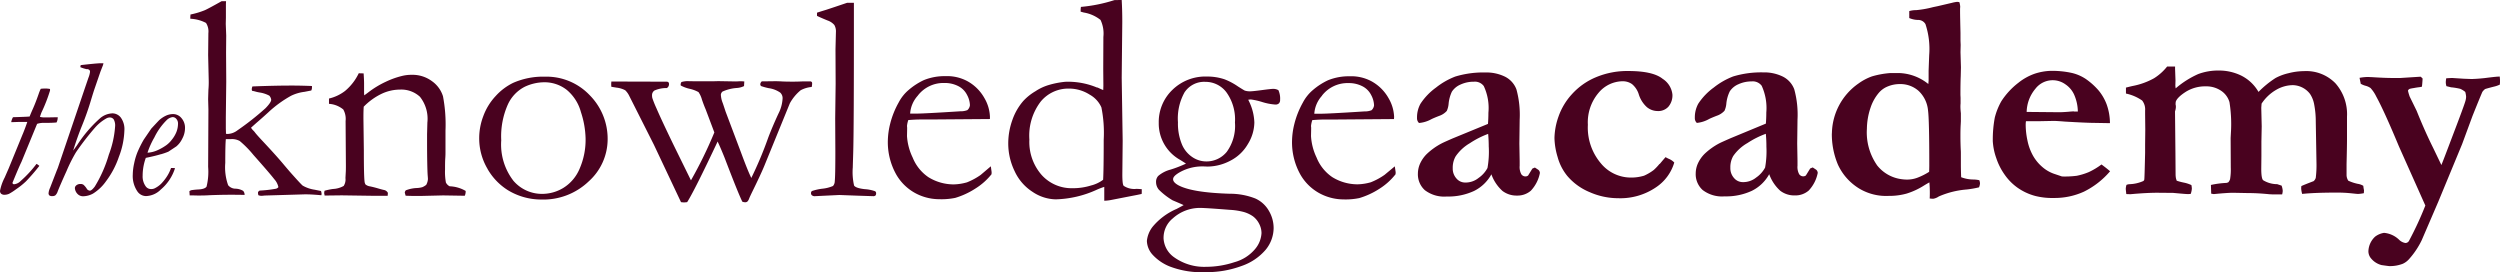 <svg id="tka-logo" xmlns="http://www.w3.org/2000/svg" width="358.927" height="39.082" viewBox="0 0 358.927 39.082">
  <path id="Path_3" data-name="Path 3" d="M761.451,22.794a2.684,2.684,0,0,0,.622.252,2.212,2.212,0,0,1,.734.332,5.106,5.106,0,0,1,.82,1.228q1.126,2.045,3.254,7.151l3.79,8.486a47.5,47.5,0,0,1-2.3,4.982.615.615,0,0,1-.551.4,1.66,1.66,0,0,1-.926-.478,3.545,3.545,0,0,0-2.159-.979,2.841,2.841,0,0,0-1.272.541,2.988,2.988,0,0,0-.967,2.126,1.61,1.61,0,0,0,.432,1.059,2.857,2.857,0,0,0,1.458.9c.682.1,1.059.147,1.13.147a5.138,5.138,0,0,0,1.91-.332,2.658,2.658,0,0,0,.9-.665,11.627,11.627,0,0,0,1.827-2.727l2.368-5.5,3.434-8.3,1.484-4.023q1.066-2.657,1.418-3.461a1.8,1.8,0,0,1,.4-.415c.369-.114.8-.227,1.292-.352a3.507,3.507,0,0,0,.82-.289c0-.162.024-.285.024-.368a5.783,5.783,0,0,0-.043-.781c-.356,0-.89.064-1.6.147a23.2,23.2,0,0,1-2.422.206l-1.112-.04-1.66-.107c-.18,0-.475.017-.884.043a3.439,3.439,0,0,0-.064.532,1.978,1.978,0,0,0,.021.306l.064.289.665.166a9.073,9.073,0,0,1,1.328.219,2.944,2.944,0,0,1,.715.445,3.184,3.184,0,0,1,.123.687,2.27,2.27,0,0,1-.08.544q-.143.584-1.89,5.151-1.458,3.863-1.581,4.111l-1.152-2.4q-1.228-2.461-2.4-5.384l-1-2.045a7.816,7.816,0,0,1-.245-.834.421.421,0,0,1,.332-.292,4.55,4.55,0,0,1,.5-.093c.163-.033.382-.073.7-.114a2.887,2.887,0,0,0,.471-.083c.026-.166.064-.555.1-1.166a2,2,0,0,0-.285-.269l-2.919.186h-1.064q-1.169,0-3.038-.123c-.206,0-.392-.023-.555-.023a7.577,7.577,0,0,0-1.192.123c.057.285.114.584.186.9M727.658,37.829c.026.292.053.548.08.77l.6.02q2.282-.209,3.883-.209l2.239.02q1.827.169,2.052.169a4.133,4.133,0,0,0,.472-.023,2.689,2.689,0,0,0,.166-.767,3.641,3.641,0,0,0-.064-.5,4.728,4.728,0,0,0-1.136-.366,8.492,8.492,0,0,1-.976-.262l-.1-.312a3.433,3.433,0,0,1-.06-.541l-.023-3.125-.06-5.978a2.169,2.169,0,0,0,.123-.582v-.2l-.04-.209a3.374,3.374,0,0,1,.02-.372q.183-.627,1.418-1.428a5.218,5.218,0,0,1,2.906-.8,3.763,3.763,0,0,1,2.192.634,2.943,2.943,0,0,1,1.2,1.634,19.836,19.836,0,0,1,.227,4.019l-.06,1.126.02,4.225a8.6,8.6,0,0,1-.1,1.687,1.144,1.144,0,0,1-.262.455,1.916,1.916,0,0,1-.269.083,13,13,0,0,0-2.219.292l.04,1.25.366.064q1.973-.19,2.77-.19l2.192.043c1.04,0,2.045.069,3.016.166l.428.023h1.415a2.763,2.763,0,0,0,.083-.5,2.589,2.589,0,0,0-.166-.76l-.634-.209a3.824,3.824,0,0,1-2.013-.568q-.269-.249-.269-1.624l.02-1.853V31.06l.043-2.185-.062-2.657.043-.6a6.256,6.256,0,0,1,2.112-1.993,4.845,4.845,0,0,1,2.342-.665,3.182,3.182,0,0,1,2.5,1.259,3.985,3.985,0,0,1,.6,1.518,12.914,12.914,0,0,1,.227,2.441l.1,5.862a14.94,14.94,0,0,1-.1,2.225,1,1,0,0,1-.309.478c-1,.382-1.591.618-1.763.714l-.023.289a3.4,3.4,0,0,0,.143.831q1.826-.19,4.928-.19a19.152,19.152,0,0,1,2.106.1c.555.06.886.093,1,.093a5.342,5.342,0,0,0,.82-.107l.024-.422a4.537,4.537,0,0,1-.1-.634,2.077,2.077,0,0,0-.781-.285,6.229,6.229,0,0,1-1.378-.455,1.519,1.519,0,0,1-.246-.81V34.294c.04-1.66.063-2.841.063-3.513v-3.3a6.7,6.7,0,0,0-1.66-4.786,5.84,5.84,0,0,0-4.517-1.747,9.112,9.112,0,0,0-2.228.3,7.364,7.364,0,0,0-1.857.691,14.017,14.017,0,0,0-2.444,1.993,5.892,5.892,0,0,0-2.519-2.362,7.283,7.283,0,0,0-3.132-.708,8.25,8.25,0,0,0-2.99.5,13.135,13.135,0,0,0-3.254,2.062l-.043-.375.02-.77-.06-1.66v-.332H733.6a7.433,7.433,0,0,1-1.867,1.677,10.26,10.26,0,0,1-3.122,1.123q-.533.124-.923.227v.853a6.372,6.372,0,0,1,2.325,1,2.055,2.055,0,0,1,.425,1.448v.5l.024,2.225-.024,2.139v1.206q-.079,3.577-.114,3.786a.305.305,0,0,1-.173.269,5.257,5.257,0,0,1-1.932.439,1.242,1.242,0,0,0-.455.1,2.111,2.111,0,0,0-.1.541m-7.433-11.093c-.166,0-.445.02-.843.057-.548.043-.97.064-1.272.064l-4.683-.043a5.34,5.34,0,0,1,1.25-3.321A3.125,3.125,0,0,1,719,22.848a3.532,3.532,0,0,1,1.326,1.659,6.262,6.262,0,0,1,.455,2.242h-.555m-11.662,4.159a8.716,8.716,0,0,0,.511,2.541,8.886,8.886,0,0,0,1.192,2.354,7.6,7.6,0,0,0,1.91,1.919,7.946,7.946,0,0,0,2.484,1.145,9.874,9.874,0,0,0,2.657.292,10.124,10.124,0,0,0,4.341-.909,11.782,11.782,0,0,0,3.75-2.926q-.5-.435-1.232-.976a10.115,10.115,0,0,1-1.818,1.093,9.148,9.148,0,0,1-1.734.532,13.563,13.563,0,0,1-2.116.1l-1.189-.4a5.132,5.132,0,0,1-1.634-.96,6.062,6.062,0,0,1-1.328-1.6,7.511,7.511,0,0,1-.8-2.149,11.052,11.052,0,0,1-.266-2.325,3.733,3.733,0,0,1,.04-.5H715.1l2.218-.043c.3,0,.847.036,1.641.1q3.205.183,4.149.183l2.282.04a8.052,8.052,0,0,0-.485-2.727,6.932,6.932,0,0,0-1.136-1.957,9.763,9.763,0,0,0-1.846-1.66,6.111,6.111,0,0,0-1.993-.864,13.226,13.226,0,0,0-3.122-.3,8.2,8.2,0,0,0-2.2.4,7.93,7.93,0,0,0-2.351,1.3,10.582,10.582,0,0,0-2.458,2.657,9.428,9.428,0,0,0-.943,2.354,16.944,16.944,0,0,0-.285,3.275m-16.661,3.5a8.242,8.242,0,0,1-1.415-5.187,9.744,9.744,0,0,1,.532-3.035,6.4,6.4,0,0,1,1.152-2.079,3.3,3.3,0,0,1,1.328-.957,4.468,4.468,0,0,1,1.717-.332,3.933,3.933,0,0,1,2.69.976,4.377,4.377,0,0,1,1.356,2.79q.186,1.356.183,7.971,0,.169-.02.857a8.976,8.976,0,0,1-1.637.831,4.2,4.2,0,0,1-1.448.285,5.159,5.159,0,0,1-.741-.04,5.351,5.351,0,0,1-3.7-2.069m-6.446-4.524a11.274,11.274,0,0,0,.87,4.477,7.866,7.866,0,0,0,3.155,3.5,7.509,7.509,0,0,0,4.128,1,9.25,9.25,0,0,0,2.584-.332,10.4,10.4,0,0,0,2.508-1.166c.3-.183.555-.332.76-.442a16.552,16.552,0,0,1,.06,1.827c0,.069,0,.227-.019.482a3.832,3.832,0,0,0,.511.043,2.036,2.036,0,0,0,.8-.332,12.443,12.443,0,0,1,4.006-1,14.28,14.28,0,0,0,1.767-.309,1.764,1.764,0,0,0,.143-.568,1.645,1.645,0,0,0-.1-.455,4.191,4.191,0,0,0-.8-.1,4.969,4.969,0,0,1-1.807-.332c-.026-.694-.04-1.292-.04-1.79V32.831c0-.193,0-.409-.02-.644-.026-.584-.043-1.235-.043-1.957s.017-1.266.043-1.66l.02-.439V26.982a8.686,8.686,0,0,1-.064-.9,4.963,4.963,0,0,1,.021-.5v-.77c0-.152-.02-.332-.02-.522,0-1.192.017-2.069.043-2.624l.029-1.272-.064-2.166.024-1.04-.024-.6V15.468q-.06-2.52-.06-3.106V12l.02-.309a2.663,2.663,0,0,0-.123-.648,2.106,2.106,0,0,0-.332-.04,5.133,5.133,0,0,0-.76.147l-2,.468-.7.147a14.108,14.108,0,0,1-2.4.425,3.589,3.589,0,0,0-1,.136v1a3.321,3.321,0,0,0,1.25.273,1.2,1.2,0,0,1,1.076.6,11.286,11.286,0,0,1,.535,4.457l-.083,2.228v1.415l-.04.5a7,7,0,0,0-4.278-1.577h-1.149a12.7,12.7,0,0,0-2.657.478,7.673,7.673,0,0,0-1.94,1.023,8.87,8.87,0,0,0-3.819,7.184m-9.405,1.876a13.4,13.4,0,0,1-.186,3.009,4.041,4.041,0,0,1-1.272,1.425,2.955,2.955,0,0,1-1.953.665,1.631,1.631,0,0,1-1.232-.581,2.1,2.1,0,0,1-.532-1.477,3.216,3.216,0,0,1,.411-1.687,6.238,6.238,0,0,1,2.045-1.864,12.576,12.576,0,0,1,2.637-1.328q.085.917.083,1.833m6.284,3.149-.617,1a.608.608,0,0,1-.382.126.7.7,0,0,1-.594-.332,2.172,2.172,0,0,1-.227-1.2v-.655l-.043-2.52.043-3.437a13.779,13.779,0,0,0-.465-4.351,3.352,3.352,0,0,0-1.627-1.818,6.057,6.057,0,0,0-2.826-.611,13.883,13.883,0,0,0-4.318.582,10.516,10.516,0,0,0-2.783,1.591,8.9,8.9,0,0,0-2.228,2.325,4.05,4.05,0,0,0-.492,2.045.893.893,0,0,0,.289.71,4.424,4.424,0,0,0,1.748-.556c.19-.1.558-.256,1.1-.468a2.634,2.634,0,0,0,1.119-.72,3.115,3.115,0,0,0,.269-1.059,5.138,5.138,0,0,1,.492-1.731,2.8,2.8,0,0,1,1.25-1.023,4.5,4.5,0,0,1,1.89-.4,1.591,1.591,0,0,1,1.439.624,7.661,7.661,0,0,1,.665,3.833c0,.541-.021,1.073-.064,1.6l-5.1,2.112q-1.328.584-1.561.708a9.451,9.451,0,0,0-2.145,1.531,4.727,4.727,0,0,0-.966,1.4,3.578,3.578,0,0,0-.3,1.4,3.056,3.056,0,0,0,1,2.386,4.576,4.576,0,0,0,3.145.909,8.75,8.75,0,0,0,3.923-.8,5.72,5.72,0,0,0,2.484-2.386,5.845,5.845,0,0,0,1.591,2.386,3.321,3.321,0,0,0,2.086.665,2.919,2.919,0,0,0,1.993-.7,5.085,5.085,0,0,0,1.3-2.551l-.024-.1a.568.568,0,0,0-.227-.356l-.472-.312Zm-21.615-.682a7.446,7.446,0,0,1-.85.9,6.84,6.84,0,0,1-1.382.814,6.441,6.441,0,0,1-1.993.269,5.578,5.578,0,0,1-4.218-2.052,7.917,7.917,0,0,1-1.86-5.527,6.548,6.548,0,0,1,1.521-4.57,4.565,4.565,0,0,1,3.451-1.677,2.3,2.3,0,0,1,1.375.415,3.118,3.118,0,0,1,.943,1.4,4.131,4.131,0,0,0,1.183,1.9,2.431,2.431,0,0,0,1.551.561,1.953,1.953,0,0,0,1.548-.634,2.508,2.508,0,0,0,.568-1.737,3.056,3.056,0,0,0-1.4-2.252q-1.4-1.126-4.949-1.123a11.581,11.581,0,0,0-4.65.9,9.631,9.631,0,0,0-3.418,2.415,9.269,9.269,0,0,0-1.943,3.238,9.734,9.734,0,0,0-.575,3.068,10.079,10.079,0,0,0,.455,2.734,7.308,7.308,0,0,0,1.385,2.707,8.435,8.435,0,0,0,3.205,2.325,10.136,10.136,0,0,0,4.066.874,9.09,9.09,0,0,0,5.4-1.522,6.477,6.477,0,0,0,2.69-3.6,2.248,2.248,0,0,0-.76-.522,4.13,4.13,0,0,1-.491-.252c-.152.169-.435.5-.853,1m-24.527-2.454a13.4,13.4,0,0,1-.186,3.009,4.038,4.038,0,0,1-1.272,1.425,2.955,2.955,0,0,1-1.953.665,1.627,1.627,0,0,1-1.232-.581,2.1,2.1,0,0,1-.532-1.477,3.249,3.249,0,0,1,.408-1.687,6.273,6.273,0,0,1,2.045-1.9,12.665,12.665,0,0,1,2.633-1.34c.053.611.083,1.223.083,1.833m6.267,3.149-.618,1a.608.608,0,0,1-.382.126.711.711,0,0,1-.6-.332,2.179,2.179,0,0,1-.227-1.2v-.655l-.043-2.52.043-3.437a13.77,13.77,0,0,0-.465-4.351,3.36,3.36,0,0,0-1.624-1.818,6.078,6.078,0,0,0-2.826-.611,13.883,13.883,0,0,0-4.318.581,10.467,10.467,0,0,0-2.783,1.591,8.845,8.845,0,0,0-2.228,2.325,4.048,4.048,0,0,0-.492,2.045.909.909,0,0,0,.285.71,4.394,4.394,0,0,0,1.767-.541q.289-.15,1.1-.468a2.634,2.634,0,0,0,1.119-.72,3.144,3.144,0,0,0,.266-1.059,5.2,5.2,0,0,1,.471-1.714,2.8,2.8,0,0,1,1.25-1.023,4.491,4.491,0,0,1,1.89-.4,1.584,1.584,0,0,1,1.435.624,7.423,7.423,0,0,1,.665,3.833c0,.541-.021,1.073-.064,1.6l-5.086,2.09c-.893.389-1.411.624-1.561.708a9.373,9.373,0,0,0-2.145,1.531,4.6,4.6,0,0,0-.967,1.4,3.574,3.574,0,0,0-.3,1.4,3.056,3.056,0,0,0,1,2.386,4.577,4.577,0,0,0,3.145.909,8.75,8.75,0,0,0,3.922-.8,5.739,5.739,0,0,0,2.484-2.386,5.843,5.843,0,0,0,1.591,2.386,3.321,3.321,0,0,0,2.083.665,2.922,2.922,0,0,0,1.993-.7,5.138,5.138,0,0,0,1.3-2.556l-.021-.1a.584.584,0,0,0-.227-.356l-.472-.312Z" transform="translate(-422.463 -10.736)" fill="#49021f"/>
  <path id="Path_4" data-name="Path 4" d="M257.8,23.948a4.631,4.631,0,0,1,3.819-1.81,4.2,4.2,0,0,1,1.993.455,2.841,2.841,0,0,1,1.262,1.269,3.322,3.322,0,0,1,.411,1.468,1.109,1.109,0,0,1-.368.708,2.58,2.58,0,0,1-1,.166q-5.194.332-6.244.332h-.967a4.246,4.246,0,0,1,1.109-2.584m10.35,3.039a5.709,5.709,0,0,0-.81-2.707,6.249,6.249,0,0,0-2.454-2.415,6.128,6.128,0,0,0-3.121-.708,7.925,7.925,0,0,0-3.1.568,9.555,9.555,0,0,0-2.159,1.392,5.978,5.978,0,0,0-1.458,1.818A12.385,12.385,0,0,0,253.844,28a10.736,10.736,0,0,0-.332,2.354,9.469,9.469,0,0,0,1.2,4.922,7.032,7.032,0,0,0,3.3,2.954,7.272,7.272,0,0,0,2.853.608,9.8,9.8,0,0,0,2.3-.19,11.112,11.112,0,0,0,2.876-1.328,9.148,9.148,0,0,0,2.325-2.083,2.56,2.56,0,0,0,.02-.312l-.123-.834-1.477,1.227a9.511,9.511,0,0,1-1.973,1.062,7.529,7.529,0,0,1-1.87.292,6.892,6.892,0,0,1-3.653-1.033,6.151,6.151,0,0,1-2.256-2.81,8.2,8.2,0,0,1-.8-3.082l.02-1.023v-.209l-.02-.209a3.779,3.779,0,0,1,.186-.853c.665-.057,1.3-.086,1.932-.086h1.561l8.234-.064Zm-33.1,17.359a3.584,3.584,0,0,1,1.328-2.79,5.809,5.809,0,0,1,3.923-1.5q.777,0,4.228.273a9.886,9.886,0,0,1,1.87.269,4.424,4.424,0,0,1,1.487.665,3.089,3.089,0,0,1,.893,1.083,2.924,2.924,0,0,1,.332,1.328,3.863,3.863,0,0,1-.933,2.3,5.886,5.886,0,0,1-2.954,1.873,13.049,13.049,0,0,1-4.055.665,7.44,7.44,0,0,1-4.723-1.458,3.545,3.545,0,0,1-1.4-2.707m3.078-20.972a3.371,3.371,0,0,1,2.954-1.418,3.741,3.741,0,0,1,2.99,1.492,6.656,6.656,0,0,1,1.232,4.34,6.34,6.34,0,0,1-1.179,4.218,3.75,3.75,0,0,1-2.979,1.375,3.57,3.57,0,0,1-1.95-.615,4.075,4.075,0,0,1-1.522-1.873,7.8,7.8,0,0,1-.554-3.132,7.684,7.684,0,0,1,1-4.394M236.9,40.22a9.2,9.2,0,0,0-3.409,2.548,3.944,3.944,0,0,0-.82,2.033,3.1,3.1,0,0,0,.748,1.9,6.7,6.7,0,0,0,2.537,1.767,12.669,12.669,0,0,0,5.071.814,14.468,14.468,0,0,0,5.277-.9,7.886,7.886,0,0,0,3.427-2.325,4.952,4.952,0,0,0,1.136-3.125,4.856,4.856,0,0,0-.665-2.425,4.237,4.237,0,0,0-1.962-1.8,9.938,9.938,0,0,0-3.677-.682q-5.441-.166-7.393-1.228-.737-.415-.737-.853c0-.292.239-.551.748-.883a6.573,6.573,0,0,1,3.47-.96c.382,0,.615.023.7.023a7.134,7.134,0,0,0,3.285-.834,6.125,6.125,0,0,0,2.544-2.415A6.061,6.061,0,0,0,248.1,27.8a7.5,7.5,0,0,0-.883-3.268,3.034,3.034,0,0,1,.389-.043,9.711,9.711,0,0,1,1.614.366,8.3,8.3,0,0,0,1.9.366.7.7,0,0,0,.5-.166.664.664,0,0,0,.176-.5,2.915,2.915,0,0,0-.245-1.4,1.477,1.477,0,0,0-.781-.186c-.166,0-.7.057-1.591.176s-1.465.176-1.7.176a2.428,2.428,0,0,1-.737-.1c-.1-.04-.418-.236-.967-.581a9.259,9.259,0,0,0-1.95-1.043,7.772,7.772,0,0,0-2.527-.4,6.776,6.776,0,0,0-4.982,1.932,6.384,6.384,0,0,0-1.943,4.716,5.976,5.976,0,0,0,3.068,5.315c.382.236.665.418.841.541a17.469,17.469,0,0,1-2.2.853,4.47,4.47,0,0,0-1.786.917,1.235,1.235,0,0,0-.309.874,1.694,1.694,0,0,0,.411,1.106,9.964,9.964,0,0,0,1.969,1.518q1.328.561,1.581.687c-.193.114-.541.3-1.047.568m-12.171-3.409a8.721,8.721,0,0,1-2.76.415,5.783,5.783,0,0,1-4.4-1.891,7.176,7.176,0,0,1-1.77-5.082,8.053,8.053,0,0,1,1.637-5.477,5.125,5.125,0,0,1,3.985-1.853,5.51,5.51,0,0,1,3.026.864,3.9,3.9,0,0,1,1.691,1.833,18.372,18.372,0,0,1,.332,4.65q0,4.354-.083,5.746a4.933,4.933,0,0,1-1.66.8m.8-14.036a10.814,10.814,0,0,0-4.56-.834,12.4,12.4,0,0,0-2.434.478,7.068,7.068,0,0,0-1.867.883,7.614,7.614,0,0,0-1.746,1.4,8.34,8.34,0,0,0-1.561,2.717,9.986,9.986,0,0,0-.594,3.427,9.09,9.09,0,0,0,.909,3.912,6.975,6.975,0,0,0,2.587,2.99,6.151,6.151,0,0,0,3.3,1.073,15.045,15.045,0,0,0,5.9-1.375,11.136,11.136,0,0,1,1.09-.418v1.993a5.915,5.915,0,0,0,1.047-.123l2.99-.584c.455-.083.893-.173,1.328-.269a2.63,2.63,0,0,0,.017-.312v-.372c-.332-.026-.587-.043-.781-.043a2.744,2.744,0,0,1-1.807-.435c-.136-.126-.2-.665-.2-1.66l.048-4.812-.139-9.036.083-8.018c0-1.166-.03-2.218-.083-3.162l-1.047.02a22.015,22.015,0,0,1-4.805.976,2.656,2.656,0,0,0-.043.455v.227l.455.126a5.236,5.236,0,0,1,2.4,1.062,4.536,4.536,0,0,1,.409,2.434l-.02,4.6.02,2.434-.02.6c-.19-.069-.472-.2-.84-.375m-25.784,1.172a4.629,4.629,0,0,1,3.819-1.81,4.2,4.2,0,0,1,1.993.449,2.841,2.841,0,0,1,1.262,1.269,3.322,3.322,0,0,1,.411,1.468,1.109,1.109,0,0,1-.368.708,2.58,2.58,0,0,1-1,.166q-5.194.332-6.25.332h-.967a4.246,4.246,0,0,1,1.109-2.584m10.349,3.038a5.71,5.71,0,0,0-.81-2.707,6.223,6.223,0,0,0-2.454-2.415,6.128,6.128,0,0,0-3.121-.708,7.925,7.925,0,0,0-3.1.568,9.555,9.555,0,0,0-2.159,1.392,5.978,5.978,0,0,0-1.458,1.818,12.385,12.385,0,0,0-1.223,3.059,10.733,10.733,0,0,0-.332,2.354,9.468,9.468,0,0,0,1.2,4.923,7.018,7.018,0,0,0,3.3,2.954,7.272,7.272,0,0,0,2.873.6,9.8,9.8,0,0,0,2.3-.19,11.113,11.113,0,0,0,2.876-1.328,9.146,9.146,0,0,0,2.332-2.062,2.561,2.561,0,0,0,.017-.312l-.114-.834L208.8,35.329a9.425,9.425,0,0,1-1.969,1.062,7.53,7.53,0,0,1-1.87.292,6.892,6.892,0,0,1-3.653-1.033,6.18,6.18,0,0,1-2.259-2.81,8.256,8.256,0,0,1-.82-3.1l.02-1.023V28.51l-.02-.209a3.781,3.781,0,0,1,.186-.853c.665-.057,1.3-.086,1.932-.086H201.9l8.234-.064ZM186.83,13.153a2.221,2.221,0,0,1,.967.644,1.85,1.85,0,0,1,.227,1.05l-.06,2.437.02,4.955L187.92,27.2l.023,4.79q0,3.477-.083,4.228a1.053,1.053,0,0,1-.256.694,5.193,5.193,0,0,1-1.541.389,7.547,7.547,0,0,0-1.477.332.362.362,0,0,0-.136.312.369.369,0,0,0,.126.3.641.641,0,0,0,.492.126l3.451-.166,2.69.1,2.159.069a.475.475,0,0,0,.332-.093.446.446,0,0,0,.093-.332.3.3,0,0,0-.166-.292,5.268,5.268,0,0,0-1.487-.292q-1.266-.147-1.508-.518a8.68,8.68,0,0,1-.186-2.607q0-.123.06-2.062.107-3.3.1-20.4V10.609h-.97q-2.023.687-3.056,1.023c-.465.14-.886.269-1.272.4v.455c.276.14.781.362,1.522.665m-31.068,9.04a4.644,4.644,0,0,0,.02.475l.76.126a3.44,3.44,0,0,1,1.232.375,2.812,2.812,0,0,1,.575.8l3.549,7.035,3.886,8.227a3.224,3.224,0,0,0,.428.04,3.722,3.722,0,0,0,.455-.04q1.036-1.617,4.374-8.7c.306.644.637,1.422,1,2.325q1.973,5.168,2.548,6.31a1.292,1.292,0,0,0,.392.083.5.5,0,0,0,.332-.1,1.219,1.219,0,0,0,.256-.439c.09-.227.227-.511.4-.874q1.269-2.581,1.784-3.833l3.653-8.951a6.438,6.438,0,0,1,1.558-1.886,4.091,4.091,0,0,1,1.581-.468,2.136,2.136,0,0,0,.064-.5.306.306,0,0,0-.053-.206.332.332,0,0,0-.173-.1h-1.023c-.535.026-1,.04-1.418.04-.532,0-1.083,0-1.641-.03s-.877-.033-.947-.033l-1.66.02h-.306a.618.618,0,0,0-.227.409.554.554,0,0,0,.1.262,8.489,8.489,0,0,0,1.136.312,3.8,3.8,0,0,1,1.624.627,1.086,1.086,0,0,1,.349.817,5.374,5.374,0,0,1-.594,2.2c-.615,1.328-1.109,2.5-1.477,3.474a53.832,53.832,0,0,1-2.422,5.769q-.515-1.043-1.477-3.653l-2.214-5.872c-.236-.72-.378-1.152-.435-1.292a3.576,3.576,0,0,1-.245-1.145.7.7,0,0,1,.227-.435,5.955,5.955,0,0,1,2.076-.522,2.684,2.684,0,0,0,1.023-.273l.04-.665c-.15,0-.266-.023-.349-.023h-.341c-.136,0-.309.023-.511.023l-2.527-.043-.781.02H167.8l-1.169-.02a3.409,3.409,0,0,0-.781.126.817.817,0,0,0-.123.352l.02.147a4.982,4.982,0,0,0,1.289.478,4.709,4.709,0,0,1,1.259.472,3.351,3.351,0,0,1,.492,1.073c.212.611.389,1.069.525,1.375l1.259,3.341a60.949,60.949,0,0,1-3.358,6.878l-2.468-5.022q-1.786-3.686-2.484-5.315a15.026,15.026,0,0,1-.594-1.477,1.7,1.7,0,0,1-.043-.4.8.8,0,0,1,.349-.682,4.222,4.222,0,0,1,1.777-.352.634.634,0,0,0,.309-.584.352.352,0,0,0-.083-.249.425.425,0,0,0-.309-.083l-7.885-.023c0,.14-.02.245-.02.332M141.668,36.09a8.51,8.51,0,0,1-1.694-5.736,11.25,11.25,0,0,1,.976-5.2,5.352,5.352,0,0,1,2.386-2.481,6.643,6.643,0,0,1,2.77-.652,5.178,5.178,0,0,1,3.254,1.076,6.266,6.266,0,0,1,2.059,3.218,12.888,12.888,0,0,1,.665,3.767,10.389,10.389,0,0,1-.864,4.365,5.9,5.9,0,0,1-2.325,2.736,5.833,5.833,0,0,1-3,.86,5.38,5.38,0,0,1-4.228-1.947m-3.653-1.615a8.7,8.7,0,0,0,2.893,3.019,9.2,9.2,0,0,0,4.805,1.356,9.412,9.412,0,0,0,6.828-2.614,8.135,8.135,0,0,0,2.71-5.955,8.887,8.887,0,0,0-2.577-6.413,8.559,8.559,0,0,0-6.417-2.657,10.671,10.671,0,0,0-4.56.883A8.25,8.25,0,0,0,139.172,24a8.46,8.46,0,0,0-1.777,2.893,8.863,8.863,0,0,0-.584,3.029,8.6,8.6,0,0,0,1.212,4.56m-23.451,3.523.04.273h.515l1.95-.023,4.432.064h2.159l.033-.415a.777.777,0,0,0-.555-.418c-.136-.026-.422-.1-.853-.227s-.81-.219-1.136-.289a1.352,1.352,0,0,1-.665-.273.946.946,0,0,1-.143-.455q-.1-.81-.1-4.413l-.06-4.6c0-.472,0-1.043.04-1.7a9.037,9.037,0,0,1,2.548-1.843,6.241,6.241,0,0,1,2.691-.615A3.942,3.942,0,0,1,128.3,24.1a5.067,5.067,0,0,1,1.069,3.71l-.043,1.66v1.086c0,2.541.043,4.135.083,4.773.026.292.04.489.04.584a1.952,1.952,0,0,1-.245.834,2.282,2.282,0,0,1-.555.332,3.42,3.42,0,0,1-.82.126,4.852,4.852,0,0,0-1.561.332.665.665,0,0,0-.143.332l.123.439c.834.04,1.747.047,2.727.02l2.657-.064,2.71.043h.4a1.542,1.542,0,0,0,.123-.522v-.166a4.922,4.922,0,0,0-2.3-.665,1.223,1.223,0,0,1-.535-.541,8.4,8.4,0,0,1-.123-1.853c0-.615,0-1.156.033-1.627s.03-.751.03-.834V28.962a21.562,21.562,0,0,0-.359-4.932,4.165,4.165,0,0,0-1.572-2.159,4.669,4.669,0,0,0-2.9-.92,5.6,5.6,0,0,0-1.439.169,11.956,11.956,0,0,0-2.3.827,13.286,13.286,0,0,0-2.524,1.534q-.33.249-.575.418l-.02-.378V22.147c0-.28-.02-.744-.064-1.4l-.7-.02a7.47,7.47,0,0,1-1.973,2.544,6.051,6.051,0,0,1-2.3,1.086v.76a3.6,3.6,0,0,1,2.052.81,2.76,2.76,0,0,1,.332,1.66l.043,6.37c0,.428,0,.784-.023,1.059l-.04.748a1.72,1.72,0,0,1-.256,1.142,3.475,3.475,0,0,1-1.551.435,10.18,10.18,0,0,0-1.192.249,2.072,2.072,0,0,0-.06.415m-17.968.273c.368,0,.874,0,1.518-.043,1.069-.04,2.052-.064,2.954-.064.558,0,1.25,0,2.073.023a.831.831,0,0,0-.206-.584,2.325,2.325,0,0,0-1.09-.312,1.364,1.364,0,0,1-1.066-.5,7.656,7.656,0,0,1-.411-3.194q0-2.676.083-3.424h.781a2.249,2.249,0,0,1,1.223.282,14.588,14.588,0,0,1,1.957,1.993q2.386,2.684,2.99,3.477a2.446,2.446,0,0,1,.594,1.145.665.665,0,0,1-.349.227,18.194,18.194,0,0,1-2.351.269.611.611,0,0,0-.227.227v.147a.88.88,0,0,0,.06.292,1.239,1.239,0,0,0,.432.083,4.482,4.482,0,0,0,.455-.04l5.709-.169h.356q.634,0,2.092.126l.02-.209a1.392,1.392,0,0,0-.08-.4l-.926-.186a4.806,4.806,0,0,1-1.7-.584c-.176-.14-.8-.81-1.87-2.019-.285-.332-.544-.637-.781-.917q-1.066-1.292-3.285-3.653c-.422-.455-.717-.784-.883-1a2.345,2.345,0,0,0-.332-.375,2.028,2.028,0,0,1-.269-.352l.741-.665q.737-.627,1.743-1.544A16.35,16.35,0,0,1,109.8,23.96a6.011,6.011,0,0,1,1.932-.568l.967-.19a.943.943,0,0,0,.1-.372v-.273c-1.023-.04-1.993-.064-2.9-.064q-2.4,0-5.646.126a1.328,1.328,0,0,0-.1.415l.04.209a5.618,5.618,0,0,1,.618.147c.18.043.332.076.492.1a4.318,4.318,0,0,1,1.375.455,1.069,1.069,0,0,1,.269.584q0,.375-.82,1.219a39.389,39.389,0,0,1-4.028,3.175,2.434,2.434,0,0,1-1.418.518l-.227-.02c0-.332-.02-.618-.02-.814V27.035l.06-5.121-.026-4.135.02-2.475-.064-1.66.02-.893v-1.79c0-.069,0-.262.02-.581H99.83c-1.285.72-2.086,1.152-2.4,1.289a11.7,11.7,0,0,1-2.073.624c0,.156-.023.273-.023.356V12.9a5.292,5.292,0,0,1,2.252.6,2.234,2.234,0,0,1,.341,1.466l-.033,3.152.083,3.62a12.648,12.648,0,0,1-.043,1.352q-.04,1.206-.04,1.4l.04,1.454-.04,8.217a8.877,8.877,0,0,1-.227,2.841c-.15.227-.525.366-1.119.406a10.254,10.254,0,0,0-1.036.1.784.784,0,0,0-.309.152l.04.6c.631,0,1.083.023,1.364.023" transform="translate(-68.011 -10.209)" fill="#49021f"/>
  <path id="Path_5" data-name="Path 5" d="M35.491,48.259a9.063,9.063,0,0,1,1.793-2.534,1.477,1.477,0,0,1,.864-.432.691.691,0,0,1,.525.266.973.973,0,0,1,.236.665,3.377,3.377,0,0,1-.227,1.2,4.2,4.2,0,0,1-.665,1.119,3.684,3.684,0,0,1-.757.76,7.244,7.244,0,0,1-1.352.77,4.022,4.022,0,0,1-1.382.332,11.674,11.674,0,0,1,.96-2.145m1,2.358a8.932,8.932,0,0,0,1.036-.359l1.145-.757a3.3,3.3,0,0,0,.847-1.1,3.235,3.235,0,0,0,.4-1.522,2.106,2.106,0,0,0-.511-1.444,1.551,1.551,0,0,0-1.185-.575,2.451,2.451,0,0,0-1.016.216,3.945,3.945,0,0,0-.973.637q-.123.114-1.159,1.232L34,48.513a15.7,15.7,0,0,0-.924,1.847,8.968,8.968,0,0,0-.462,1.562,7.954,7.954,0,0,0-.2,1.611,3.926,3.926,0,0,0,.665,2.434,1.515,1.515,0,0,0,1.242.665,3.116,3.116,0,0,0,2.112-.936,6.6,6.6,0,0,0,2.045-3.068A3.2,3.2,0,0,0,38.1,52.6h-.193a5.491,5.491,0,0,1-.665,1.328,6.664,6.664,0,0,1-.767.947,3.683,3.683,0,0,1-.877.624,1.093,1.093,0,0,1-.539.126.929.929,0,0,1-.787-.389,2.421,2.421,0,0,1-.442-1.522,7.569,7.569,0,0,1,.455-2.567q1.328-.269,2.169-.528M25.86,38.4a.584.584,0,0,1,.332.136.389.389,0,0,1,.083.262,3.258,3.258,0,0,1-.227.847l-.555,1.624L21.656,52.578c-.047.123-.1.245-.15.366l-.967,2.5a2.358,2.358,0,0,0-.216.77.418.418,0,0,0,.126.332.665.665,0,0,0,.422.09.7.7,0,0,0,.428-.114,1.328,1.328,0,0,0,.332-.548q.332-.857,1.282-2.954a21.329,21.329,0,0,1,1.352-2.684,38.643,38.643,0,0,1,2.766-3.573,6.241,6.241,0,0,1,1.624-1.3,1.016,1.016,0,0,1,.445-.114.682.682,0,0,1,.568.262,1.764,1.764,0,0,1,.209,1.023,14.09,14.09,0,0,1-.9,4.049,18.659,18.659,0,0,1-2.012,4.574c-.3.4-.541.6-.714.6a.627.627,0,0,1-.4-.212,2.657,2.657,0,0,0-.511-.634.731.731,0,0,0-.439-.114.883.883,0,0,0-.581.186.538.538,0,0,0-.219.4,1.328,1.328,0,0,0,.422.883,1.083,1.083,0,0,0,.814.292,3.068,3.068,0,0,0,1.385-.392,6.429,6.429,0,0,0,1.84-1.75,12.415,12.415,0,0,0,1.86-3.523,11.363,11.363,0,0,0,.787-3.773,2.829,2.829,0,0,0-.508-1.85,1.534,1.534,0,0,0-1.2-.615,2.912,2.912,0,0,0-1.777.7,18.654,18.654,0,0,0-3.3,3.863c-.236.341-.425.594-.568.781q.6-1.943,1.282-3.607a39.231,39.231,0,0,0,1.306-3.736c.227-.748.4-1.3.528-1.66l.8-2.325.368-.94.066-.266h-.435c-.332,0-1.269.086-2.833.266l-.057.292a5.046,5.046,0,0,0,.969.3m-9.233,9.3L14.6,52.653l-.581,1.328a7.006,7.006,0,0,0-.665,1.89.544.544,0,0,0,.159.425.72.72,0,0,0,.5.15,1.66,1.66,0,0,0,.641-.14,8.658,8.658,0,0,0,1.023-.665,10.529,10.529,0,0,0,1.4-1.119A28.559,28.559,0,0,0,19,52.3a1.946,1.946,0,0,0-.406-.292,16.426,16.426,0,0,1-2.265,2.448,1.565,1.565,0,0,1-.924.478l-.178-.023a.332.332,0,0,1-.083-.193q.909-2.218,1.285-2.99l2.249-5.463a2.988,2.988,0,0,1,.8-.143h.558c.591,0,1.069-.02,1.432-.057a1.534,1.534,0,0,0,.166-.753l-1.328.026h-.751a4.679,4.679,0,0,1-.465-.069,5.773,5.773,0,0,1,.227-.665,22.478,22.478,0,0,0,1.216-3.119v-.227a3.019,3.019,0,0,0-.634-.066,4.951,4.951,0,0,0-.7.04,6.736,6.736,0,0,0-.3.741c-.289.834-.568,1.551-.84,2.159-.123.269-.28.631-.455,1.076q-.378.044-2.386.1a1.993,1.993,0,0,0-.256.71h.18l.9-.03H17.27q-.245.734-.634,1.7" transform="translate(-13.351 -28.482)" fill="#49021f"/>
</svg>
